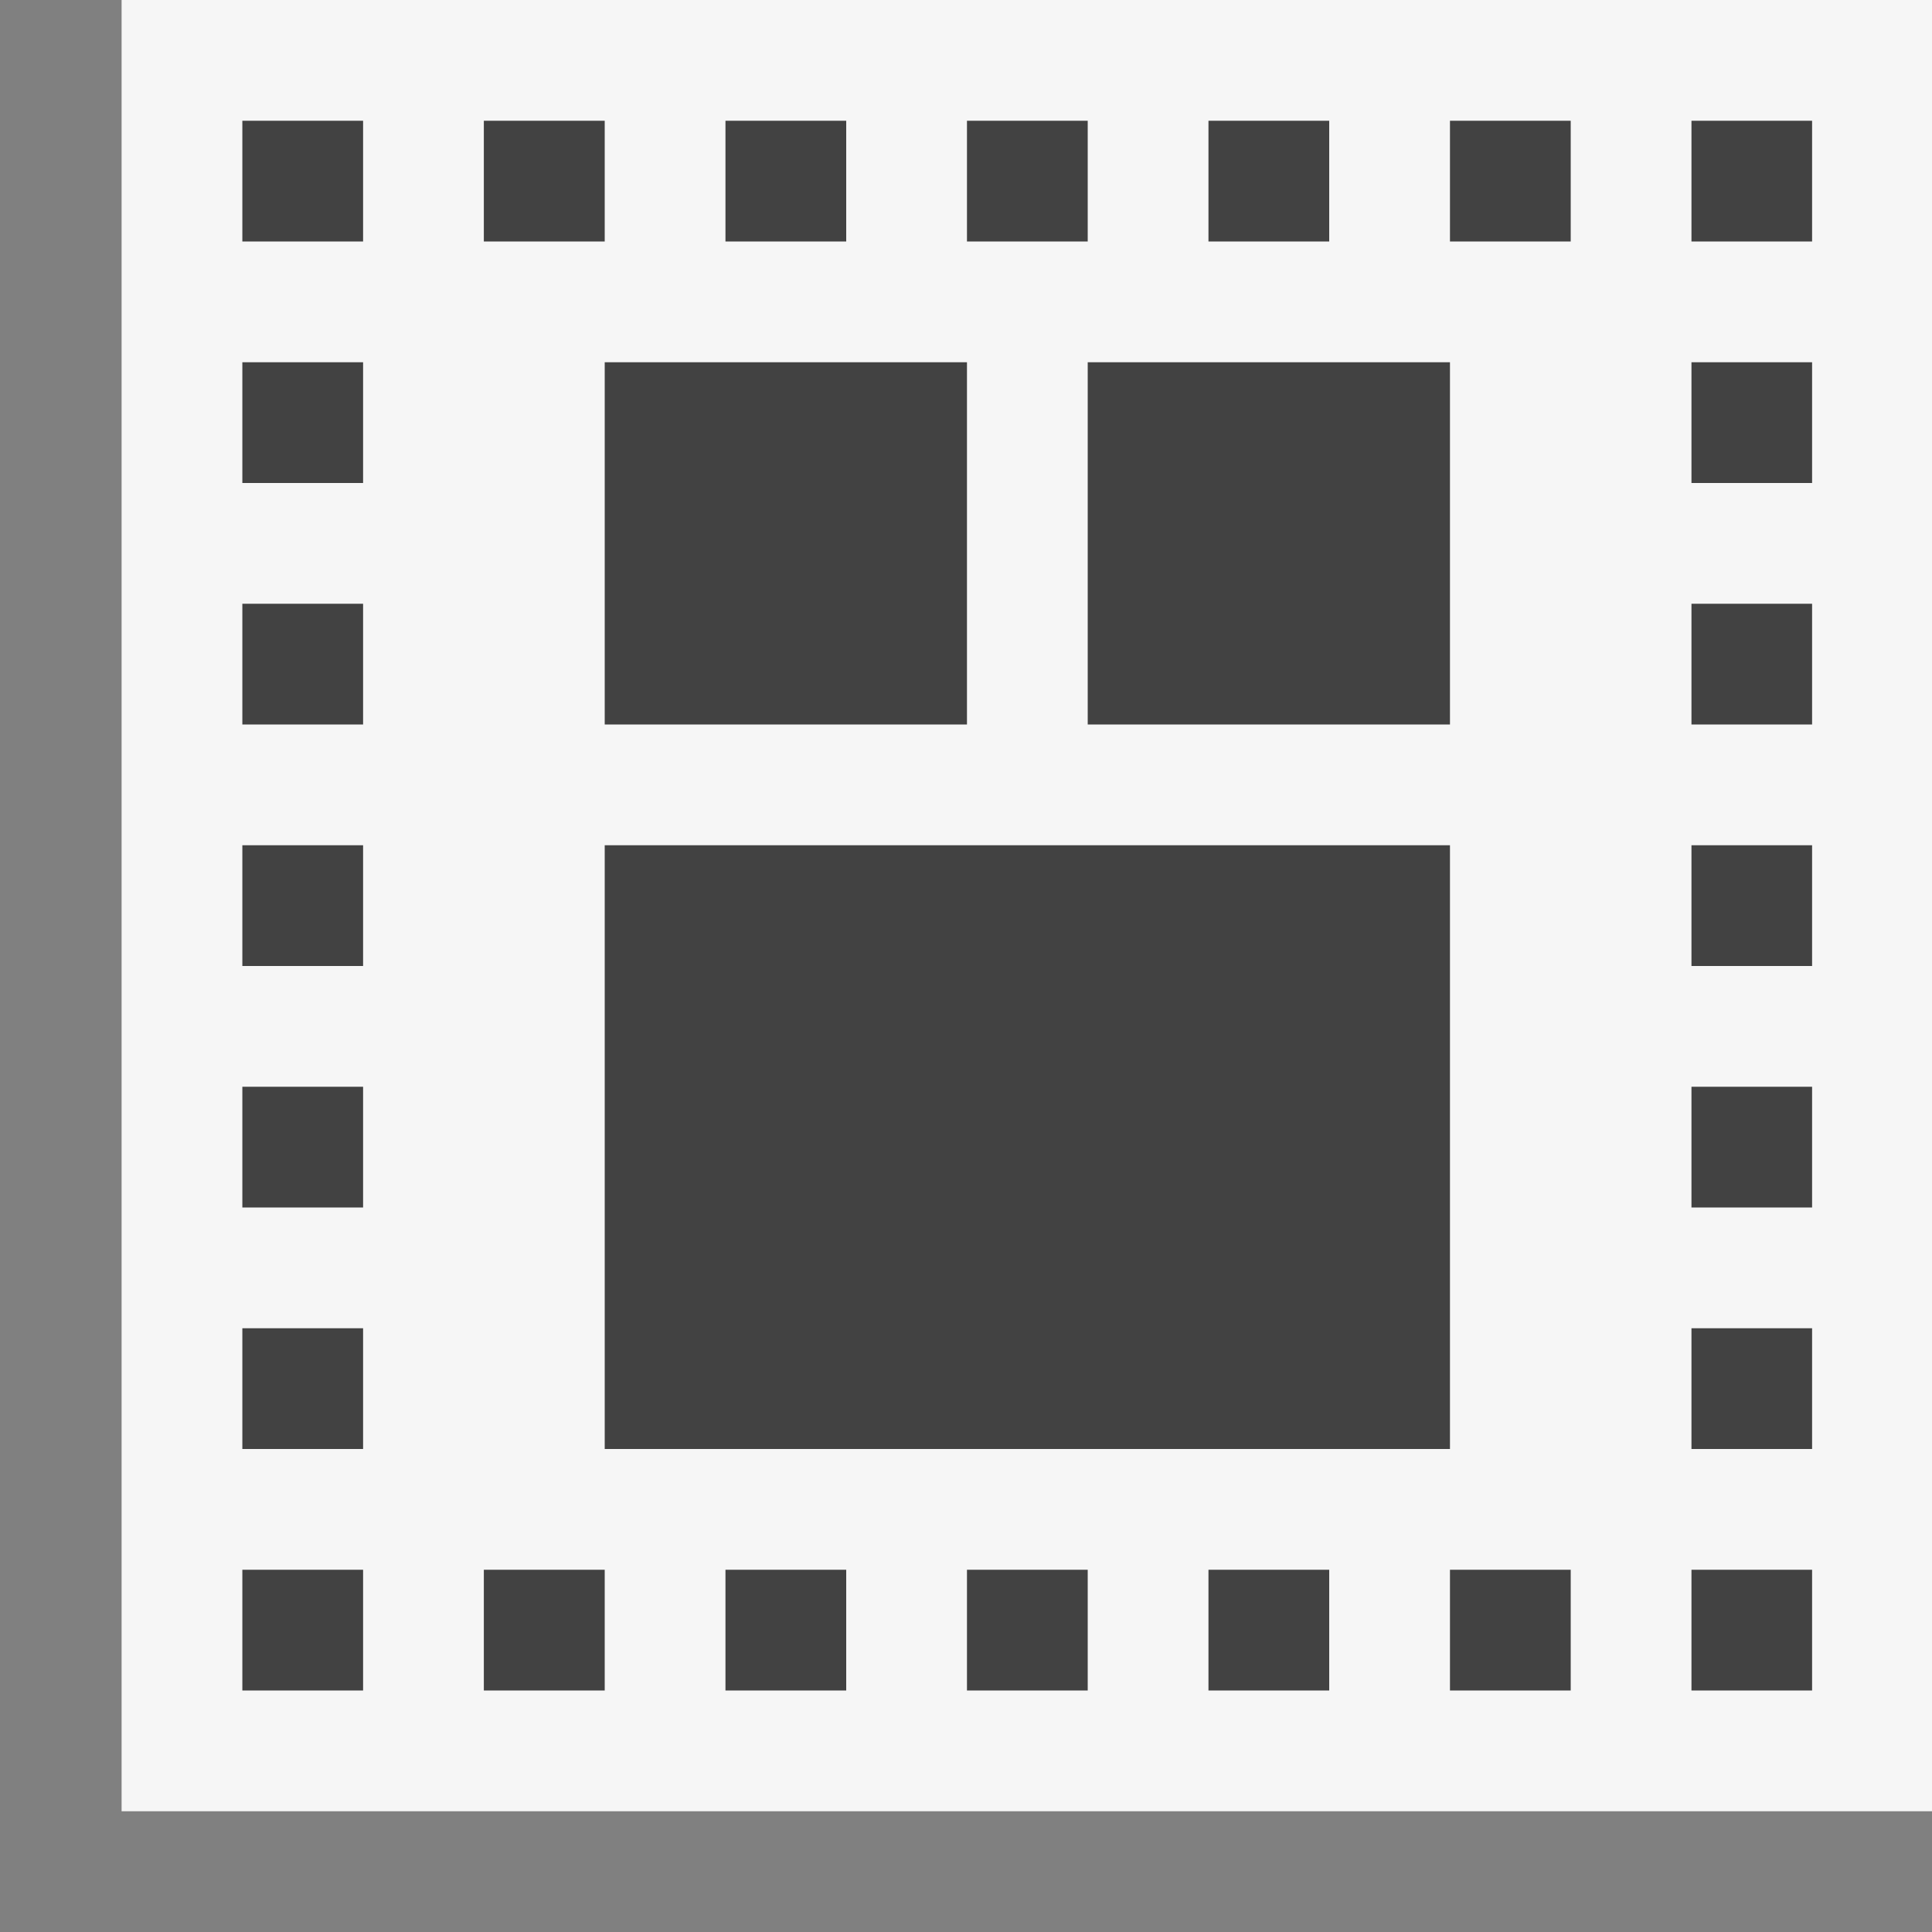 <svg xmlns="http://www.w3.org/2000/svg" viewBox="0 0 16 16"><rect x="0" y="0" width="16" height="16" fill="#808080" stroke="none"/><style>.st0{opacity:0}.st0,.st1{fill:#f6f6f6}.st2{fill:#424242}</style><g id="outline"><path class="st0" d="M0 0h16v16H0z"/><path class="st1" d="M1.007 0h15v15h-15z"/></g><g id="icon_x5F_bg"><path class="st2" d="M2.007 1h1v1h-1zM2.007 3h1v1h-1zM2.007 5h1v1h-1zM2.007 7h1v1h-1zM2.007 9h1v1h-1zM2.007 11h1v1h-1zM2.007 13h1v1h-1zM4.007 13h1.001v1H4.007zM6.008 13h1v1h-1zM8.008 13h1v1h-1zM10.008 13h1v1h-1zM12.008 13h1v1h-1zM14.008 13h.999v1h-.999zM4.007 1h1.001v1H4.007zM6.008 1h1v1h-1zM8.008 1h1v1h-1zM10.008 1h1v1h-1zM12.008 1h1v1h-1zM14.008 1h.999v1h-.999zM14.008 3h.999v1h-.999zM14.008 5h.999v1h-.999zM14.008 7h.999v1h-.999zM14.008 9h.999v1h-.999zM14.008 11h.999v1h-.999zM5.008 7h7v5h-7zM5.008 3h3v3h-3zM9.008 3h3v3h-3z"/></g></svg>